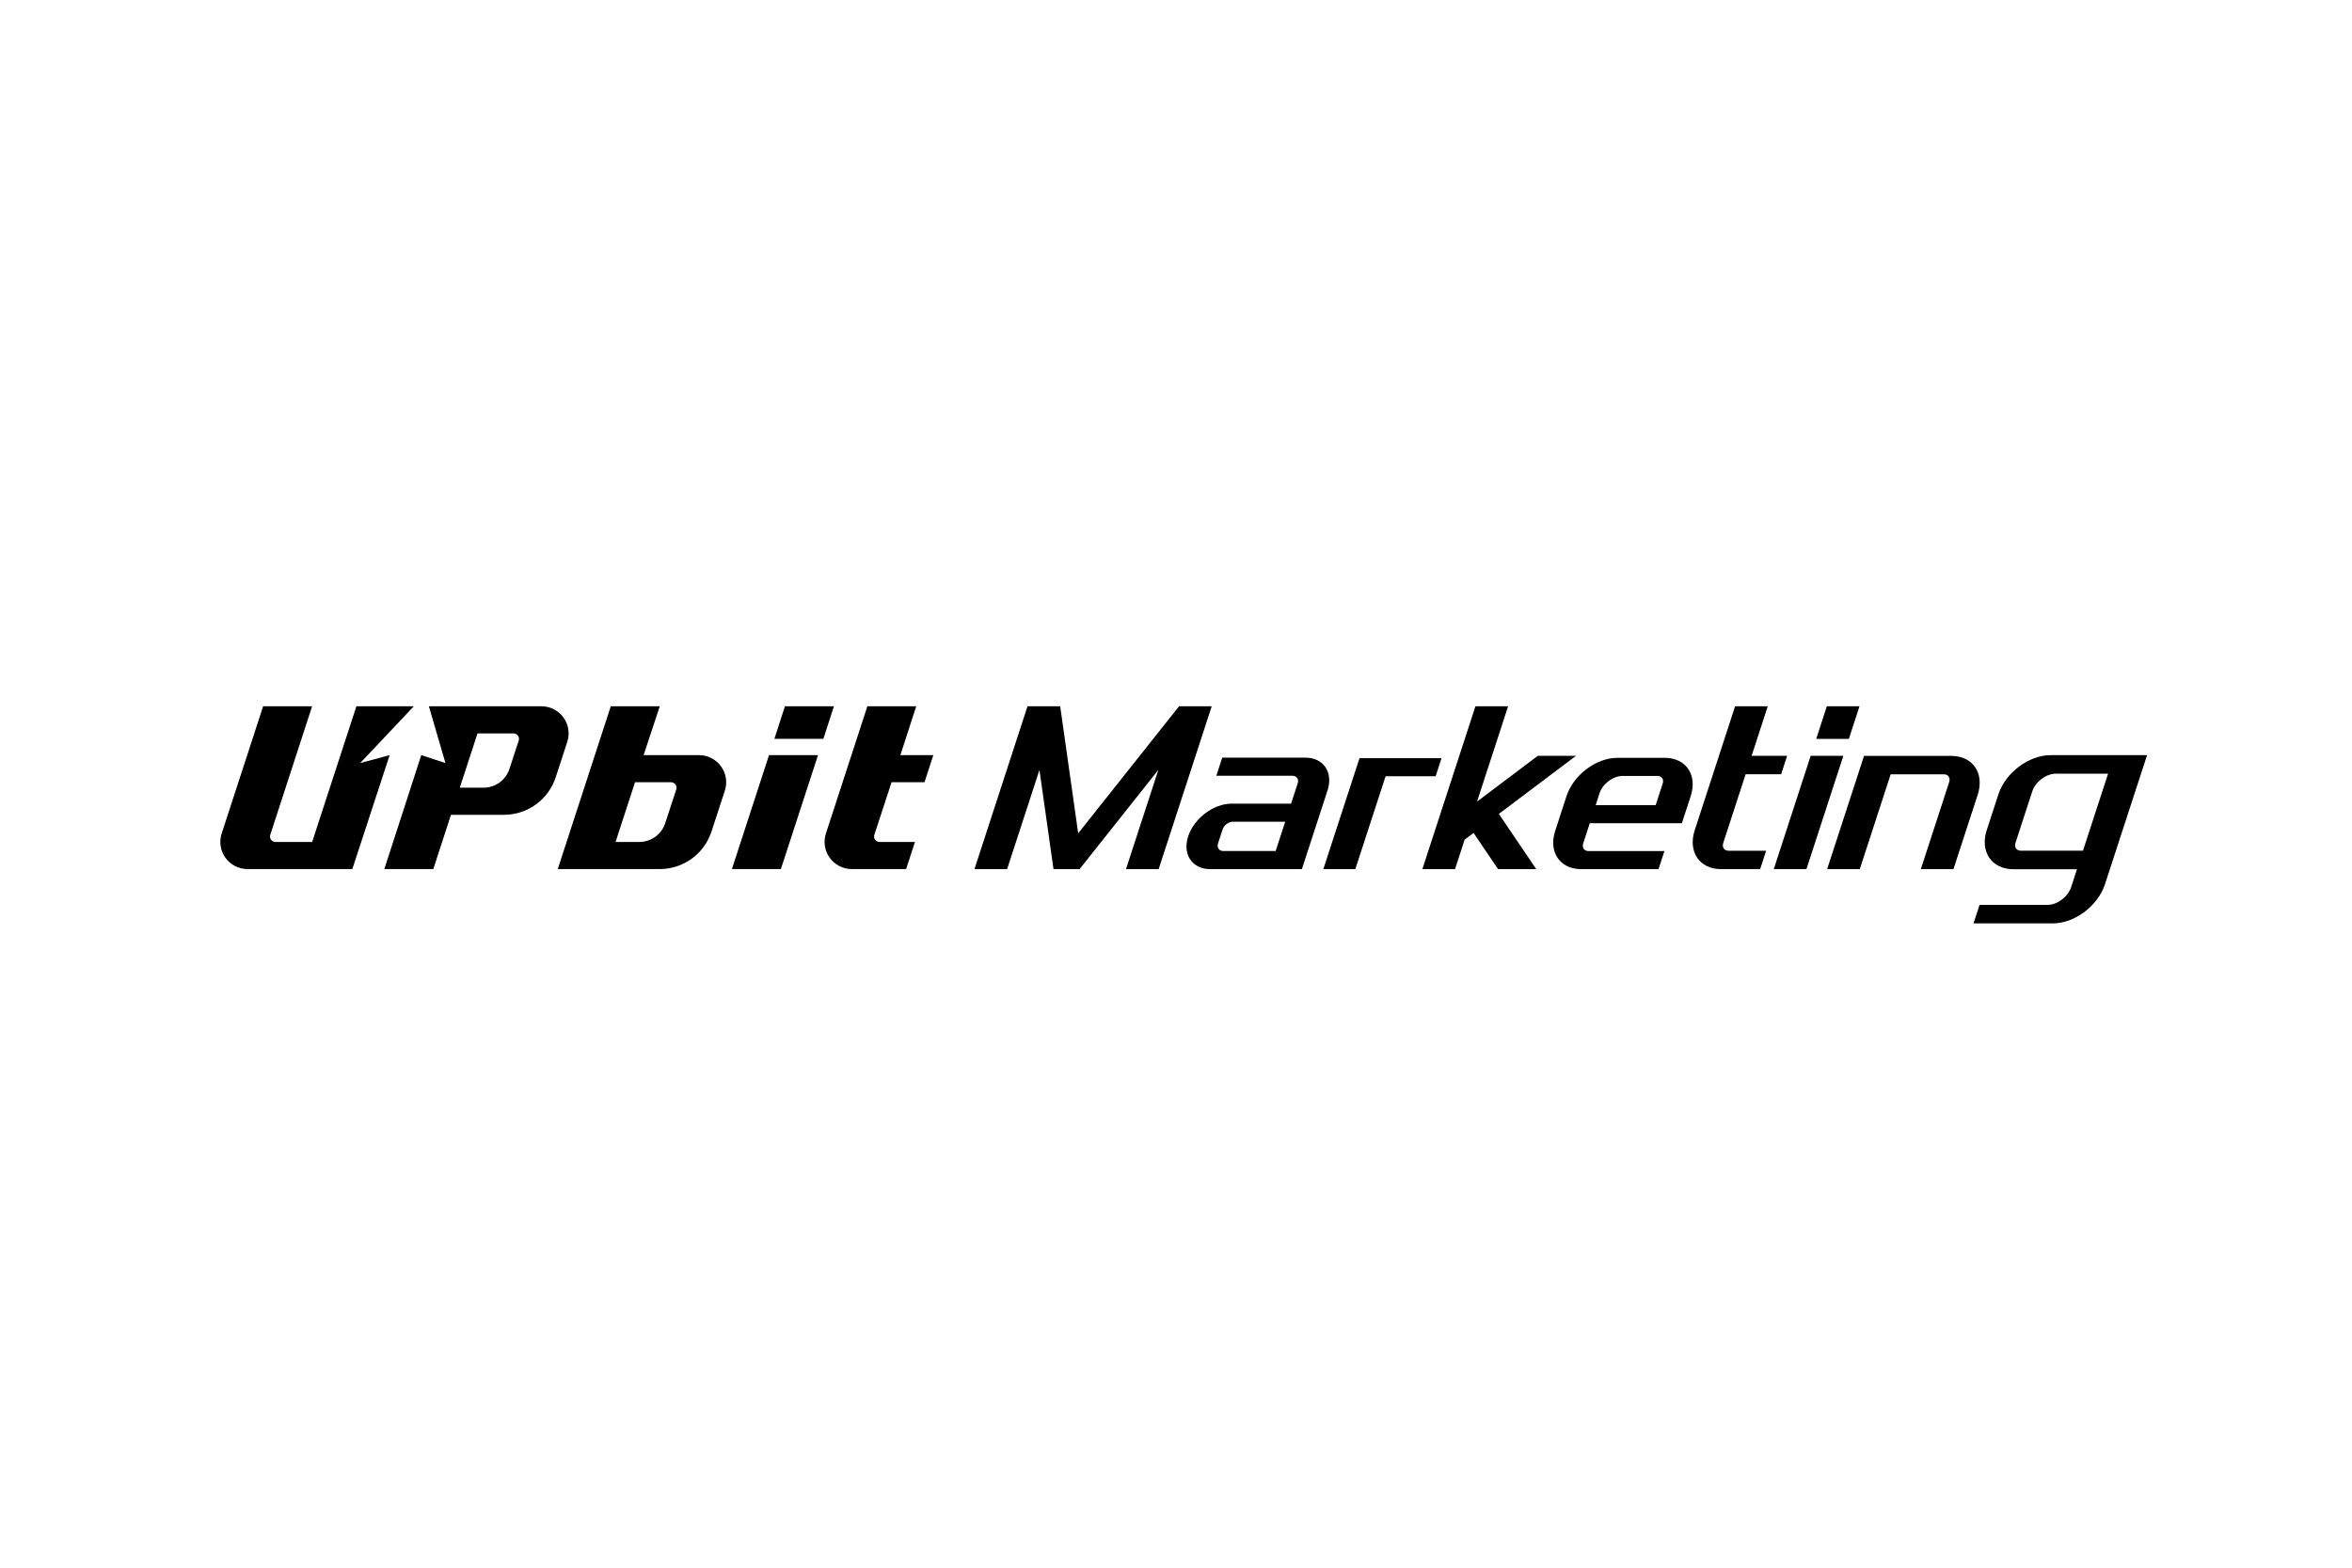 <svg width="150" height="100" viewBox="0 0 150 100" fill="none" xmlns="http://www.w3.org/2000/svg">
<rect width="150" height="100" fill="white"/>
<g clip-path="url(#clip0_3514_3554)">
<path d="M44.576 48.168H41.047L42.077 45.052H38.953L35.571 55.437H42.073C42.806 55.437 43.52 55.205 44.113 54.776C44.706 54.346 45.148 53.74 45.374 53.045L46.227 50.437C46.312 50.177 46.334 49.9 46.292 49.63C46.249 49.36 46.143 49.103 45.982 48.882C45.821 48.661 45.609 48.48 45.365 48.356C45.121 48.232 44.85 48.167 44.576 48.168ZM43.13 50.352L42.424 52.51C42.311 52.858 42.09 53.161 41.793 53.376C41.497 53.59 41.14 53.706 40.773 53.706H39.258L40.499 49.898H42.813C42.867 49.901 42.919 49.916 42.965 49.942C43.012 49.968 43.052 50.004 43.083 50.048C43.113 50.092 43.133 50.142 43.142 50.195C43.15 50.248 43.146 50.301 43.13 50.352Z" fill="black"/>
<path d="M50.06 45.052L49.386 47.129H52.51L53.184 45.052H50.06Z" fill="black"/>
<path d="M46.678 55.437H49.801L52.169 48.167H49.045L46.678 55.437Z" fill="black"/>
<path d="M56.859 49.898H58.961L59.524 48.168H57.422L58.433 45.052H55.317L52.671 53.172C52.587 53.431 52.566 53.706 52.609 53.975C52.652 54.245 52.758 54.5 52.919 54.72C53.079 54.941 53.289 55.121 53.532 55.245C53.776 55.37 54.044 55.435 54.318 55.437H57.789L58.352 53.706H56.088C56.034 53.706 55.98 53.692 55.932 53.668C55.884 53.643 55.842 53.607 55.81 53.563C55.779 53.52 55.757 53.469 55.749 53.416C55.74 53.362 55.744 53.308 55.76 53.256L56.859 49.898Z" fill="black"/>
<path d="M22.971 48.675L26.392 45.052H22.729L19.909 53.706H17.564C17.51 53.706 17.456 53.693 17.407 53.668C17.359 53.643 17.317 53.606 17.285 53.562C17.253 53.518 17.232 53.467 17.224 53.413C17.215 53.359 17.22 53.304 17.237 53.252L19.905 45.052H16.782L14.136 53.172C14.051 53.431 14.03 53.707 14.072 53.977C14.115 54.247 14.222 54.503 14.383 54.724C14.544 54.944 14.755 55.124 14.999 55.248C15.243 55.372 15.513 55.437 15.787 55.437H22.47L24.85 48.168L22.971 48.675Z" fill="black"/>
<path d="M34.53 45.052H27.353L28.409 48.675L26.867 48.168L24.51 55.437H27.634L28.76 51.975H32.139C32.872 51.975 33.586 51.744 34.179 51.314C34.772 50.884 35.214 50.278 35.44 49.583L36.18 47.314C36.264 47.054 36.285 46.779 36.242 46.509C36.199 46.24 36.093 45.985 35.932 45.764C35.771 45.544 35.56 45.365 35.316 45.241C35.073 45.117 34.803 45.052 34.53 45.052ZM33.084 47.233L32.49 49.048C32.377 49.396 32.156 49.699 31.859 49.914C31.563 50.129 31.206 50.245 30.839 50.245H29.323L30.453 46.783H32.767C32.821 46.785 32.873 46.8 32.919 46.825C32.966 46.851 33.006 46.887 33.037 46.93C33.068 46.974 33.087 47.024 33.096 47.076C33.104 47.129 33.1 47.182 33.084 47.233Z" fill="black"/>
<path d="M130.772 48.17C129.386 48.17 127.899 49.29 127.449 50.671L126.708 52.945C126.549 53.429 126.541 53.881 126.655 54.264C126.834 54.863 127.314 55.293 128.002 55.412C128.127 55.434 128.262 55.446 128.401 55.446H132.46L132.089 56.583C131.885 57.211 131.209 57.72 130.579 57.72H126.248L125.862 58.902H130.924C132.309 58.902 133.797 57.783 134.247 56.401L136.93 48.17H130.773H130.772ZM128.857 54.264C128.593 54.253 128.45 54.034 128.538 53.764L129.606 50.489C129.809 49.862 130.486 49.352 131.115 49.352H134.444L132.843 54.264H128.857Z" fill="black"/>
<path d="M124.447 48.218H118.879L116.526 55.441H118.608L120.579 49.392H123.974C124.249 49.392 124.4 49.614 124.31 49.888L122.501 55.441H124.583L126.128 50.701C126.575 49.329 125.823 48.218 124.448 48.218H124.447Z" fill="black"/>
<path d="M115.477 48.214L113.123 55.441H115.206L117.56 48.214H115.477Z" fill="black"/>
<path d="M118.59 45.052H116.507L115.83 47.13H117.914L118.59 45.052Z" fill="black"/>
<path d="M110.237 54.267C109.961 54.267 109.811 54.044 109.901 53.77L111.328 49.388H113.593L113.975 48.214H111.71L112.74 45.052H110.657L108.082 52.957C107.634 54.329 108.387 55.441 109.763 55.441H112.254L112.636 54.267H110.236H110.237Z" fill="black"/>
<path d="M107.262 52.512L107.826 50.782C107.881 50.615 107.917 50.452 107.936 50.294C107.971 50.006 107.95 49.736 107.878 49.495C107.841 49.369 107.789 49.25 107.725 49.14C107.437 48.649 106.892 48.341 106.174 48.341H103.148C101.797 48.341 100.345 49.434 99.906 50.782L99.183 53C98.788 54.213 99.346 55.218 100.446 55.407C100.569 55.429 100.7 55.441 100.836 55.441H105.774L106.15 54.287H101.3C101.03 54.287 100.882 54.069 100.97 53.799L101.389 52.512H107.262ZM106.039 49.983L105.591 51.359H101.765L102.01 50.604C102.21 49.992 102.87 49.495 103.484 49.495H105.708C105.979 49.495 106.127 49.713 106.039 49.983H106.039Z" fill="black"/>
<path d="M100.508 48.214H98.073L94.2 51.13L96.18 45.052H94.097L90.712 55.441H92.795L93.408 53.558L93.976 53.131L95.54 55.441H97.975L95.59 51.917L100.508 48.214Z" fill="black"/>
<path d="M86.702 48.365L84.396 55.441H86.436L88.367 49.515H91.559L91.934 48.365H86.702Z" fill="black"/>
<path d="M77.278 45.052L73.894 55.439H71.811L73.873 49.112H73.872L68.85 55.441H67.188L66.291 49.114L64.229 55.441H62.146L65.53 45.052H67.614L68.762 53.157L75.194 45.052H77.278Z" fill="black"/>
<path d="M84.748 49.485C84.629 48.799 84.071 48.329 83.251 48.329H77.948L77.572 49.485H82.429C82.7 49.485 82.848 49.703 82.76 49.974L82.34 51.262H78.552C77.395 51.262 76.153 52.197 75.776 53.351C75.4 54.505 76.033 55.44 77.19 55.44H83.028L84.665 50.418C84.774 50.082 84.797 49.766 84.747 49.485H84.748ZM81.355 54.285H78.013C77.743 54.285 77.595 54.067 77.681 53.798L77.972 52.907C78.059 52.639 78.347 52.421 78.616 52.418H81.964L81.356 54.285H81.355Z" fill="black"/>
</g>
<defs>
<clipPath id="clip0_3514_3554">
<rect width="123" height="14" fill="white" transform="translate(14 45)"/>
</clipPath>
</defs>
</svg>
